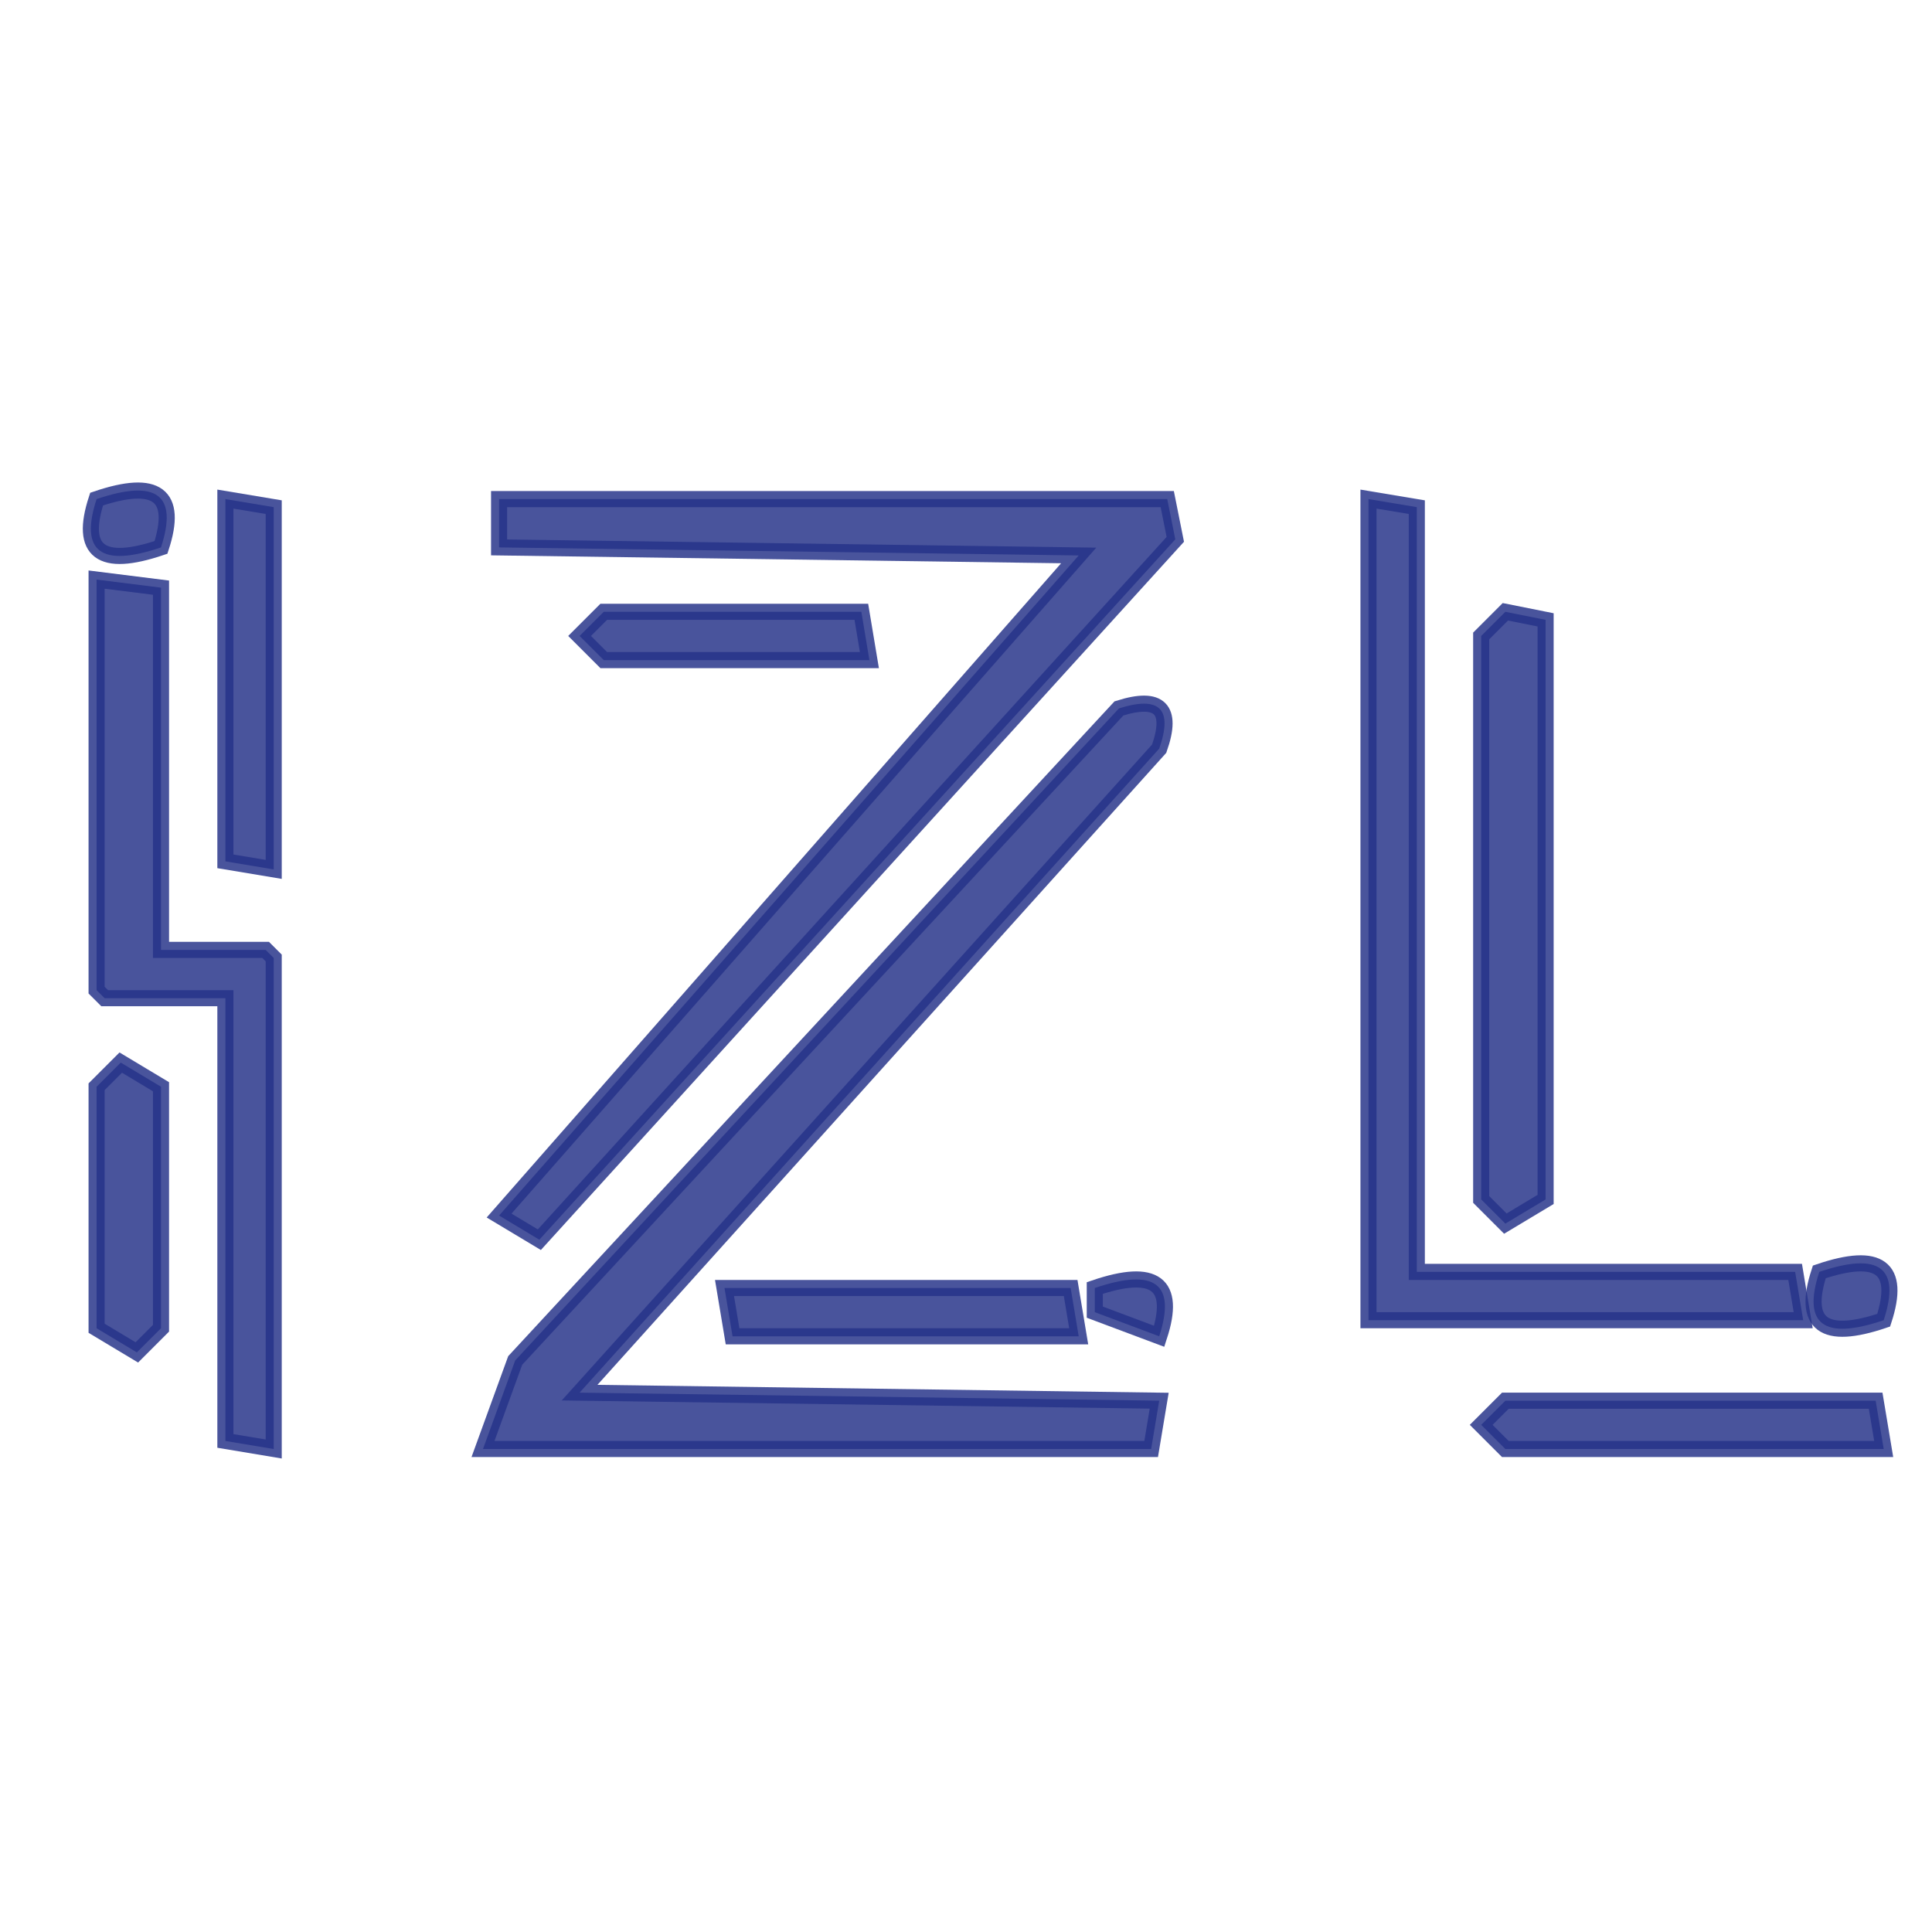 <svg width="120" height="120" version="1.1" xmlns="http://www.w3.org/2000/svg"><path fill="rgb(38,51,136)" stroke="rgb(38,51,136)" stroke-width="1" opacity="0.835" d="M 6 31 Q 11.6 29.1 10 34 Q 4.4 35.9 6 31 Z "></path><path fill="rgb(38,51,136)" stroke="rgb(38,51,136)" stroke-width="1" opacity="0.835" d="M 14 31 L 17 31.5 L 17 54 L 14 53.5 L 14 31 Z "></path><path fill="rgb(38,51,136)" stroke="rgb(38,51,136)" stroke-width="1" opacity="0.835" d="M 31 31 L 72.5 31 L 73 33.5 L 33.5 77 L 31 75.5 L 67 34.5 L 31 34 L 31 31 Z "></path><path fill="rgb(38,51,136)" stroke="rgb(38,51,136)" stroke-width="1" opacity="0.835" d="M 85 31 L 88 31.5 L 88 79 L 111.5 79 L 112 82 L 85 82 L 85 31 Z "></path><path fill="rgb(38,51,136)" stroke="rgb(38,51,136)" stroke-width="1" opacity="0.835" d="M 6 36 L 10 36.5 L 10 59 L 16.5 59 L 17 59.5 L 17 90 L 14 89.5 L 14 62 L 6.5 62 L 6 61.5 L 6 36 Z "></path><path fill="rgb(38,51,136)" stroke="rgb(38,51,136)" stroke-width="1" opacity="0.835" d="M 37.5 38 L 53.5 38 L 54 41 L 37.5 41 L 36 39.5 L 37.5 38 Z "></path><path fill="rgb(38,51,136)" stroke="rgb(38,51,136)" stroke-width="1" opacity="0.835" d="M 93.5 38 L 96 38.5 L 96 74.5 L 93.5 76 L 92 74.5 L 92 39.5 L 93.5 38 Z "></path><path fill="rgb(38,51,136)" stroke="rgb(38,51,136)" stroke-width="1" opacity="0.835" d="M 69.5 44 Q 73.3 42.8 72 46.5 L 36 86.5 L 72 87 L 71.5 90 L 30 90 L 32 84.5 L 69.5 44 Z "></path><path fill="rgb(38,51,136)" stroke="rgb(38,51,136)" stroke-width="1" opacity="0.835" d="M 7.5 66 L 10 67.5 L 10 82.5 L 8.5 84 L 6 82.5 L 6 67.5 L 7.5 66 Z "></path><path fill="rgb(38,51,136)" stroke="rgb(38,51,136)" stroke-width="1" opacity="0.835" d="M 113 79 Q 118.6 77.1 117 82 Q 111.4 83.9 113 79 Z "></path><path fill="rgb(38,51,136)" stroke="rgb(38,51,136)" stroke-width="1" opacity="0.835" d="M 45 80 L 66.5 80 L 67 83 L 45.5 83 L 45 80 Z "></path><path fill="rgb(38,51,136)" stroke="rgb(38,51,136)" stroke-width="1" opacity="0.835" d="M 68 80 Q 73.6 78.1 72 83 L 68 81.5 L 68 80 Z "></path><path fill="rgb(38,51,136)" stroke="rgb(38,51,136)" stroke-width="1" opacity="0.835" d="M 93.5 87 L 116.5 87 L 117 90 L 93.5 90 L 92 88.5 L 93.5 87 Z "></path><path fill="rgb(0,0,0)" stroke="rgb(0,0,0)" stroke-width="1" opacity="0" d="M 0 0 L 120 0 L 120 120 L 0 120 L 0 0 Z M 6 31 Q 4 36 10 34 Q 12 29 6 31 Z M 14 31 L 14 54 L 17 54 L 17 32 L 14 31 Z M 31 31 L 31 34 L 67 35 L 31 76 L 34 77 L 73 34 L 73 31 L 31 31 Z M 85 31 L 85 82 L 112 82 L 112 79 L 88 79 L 88 32 L 85 31 Z M 6 36 L 6 62 L 7 62 L 14 62 L 14 90 L 17 90 L 17 60 L 17 59 L 10 59 L 10 37 L 6 36 Z M 38 38 L 36 40 L 38 41 L 54 41 L 54 38 L 38 38 Z M 94 38 L 92 40 L 92 75 L 94 76 L 96 75 L 96 39 L 94 38 Z M 70 44 L 32 85 L 30 90 L 72 90 L 72 87 L 36 87 L 72 47 Q 73 43 70 44 Z M 8 66 L 6 68 L 6 83 L 9 84 L 10 83 L 10 68 L 8 66 Z M 113 79 Q 111 84 117 82 Q 119 77 113 79 Z M 45 80 L 46 83 L 67 83 L 67 80 L 45 80 Z M 68 80 L 68 82 L 72 83 Q 74 78 68 80 Z M 94 87 L 92 89 L 94 90 L 117 90 L 117 87 L 94 87 Z "></path></svg>